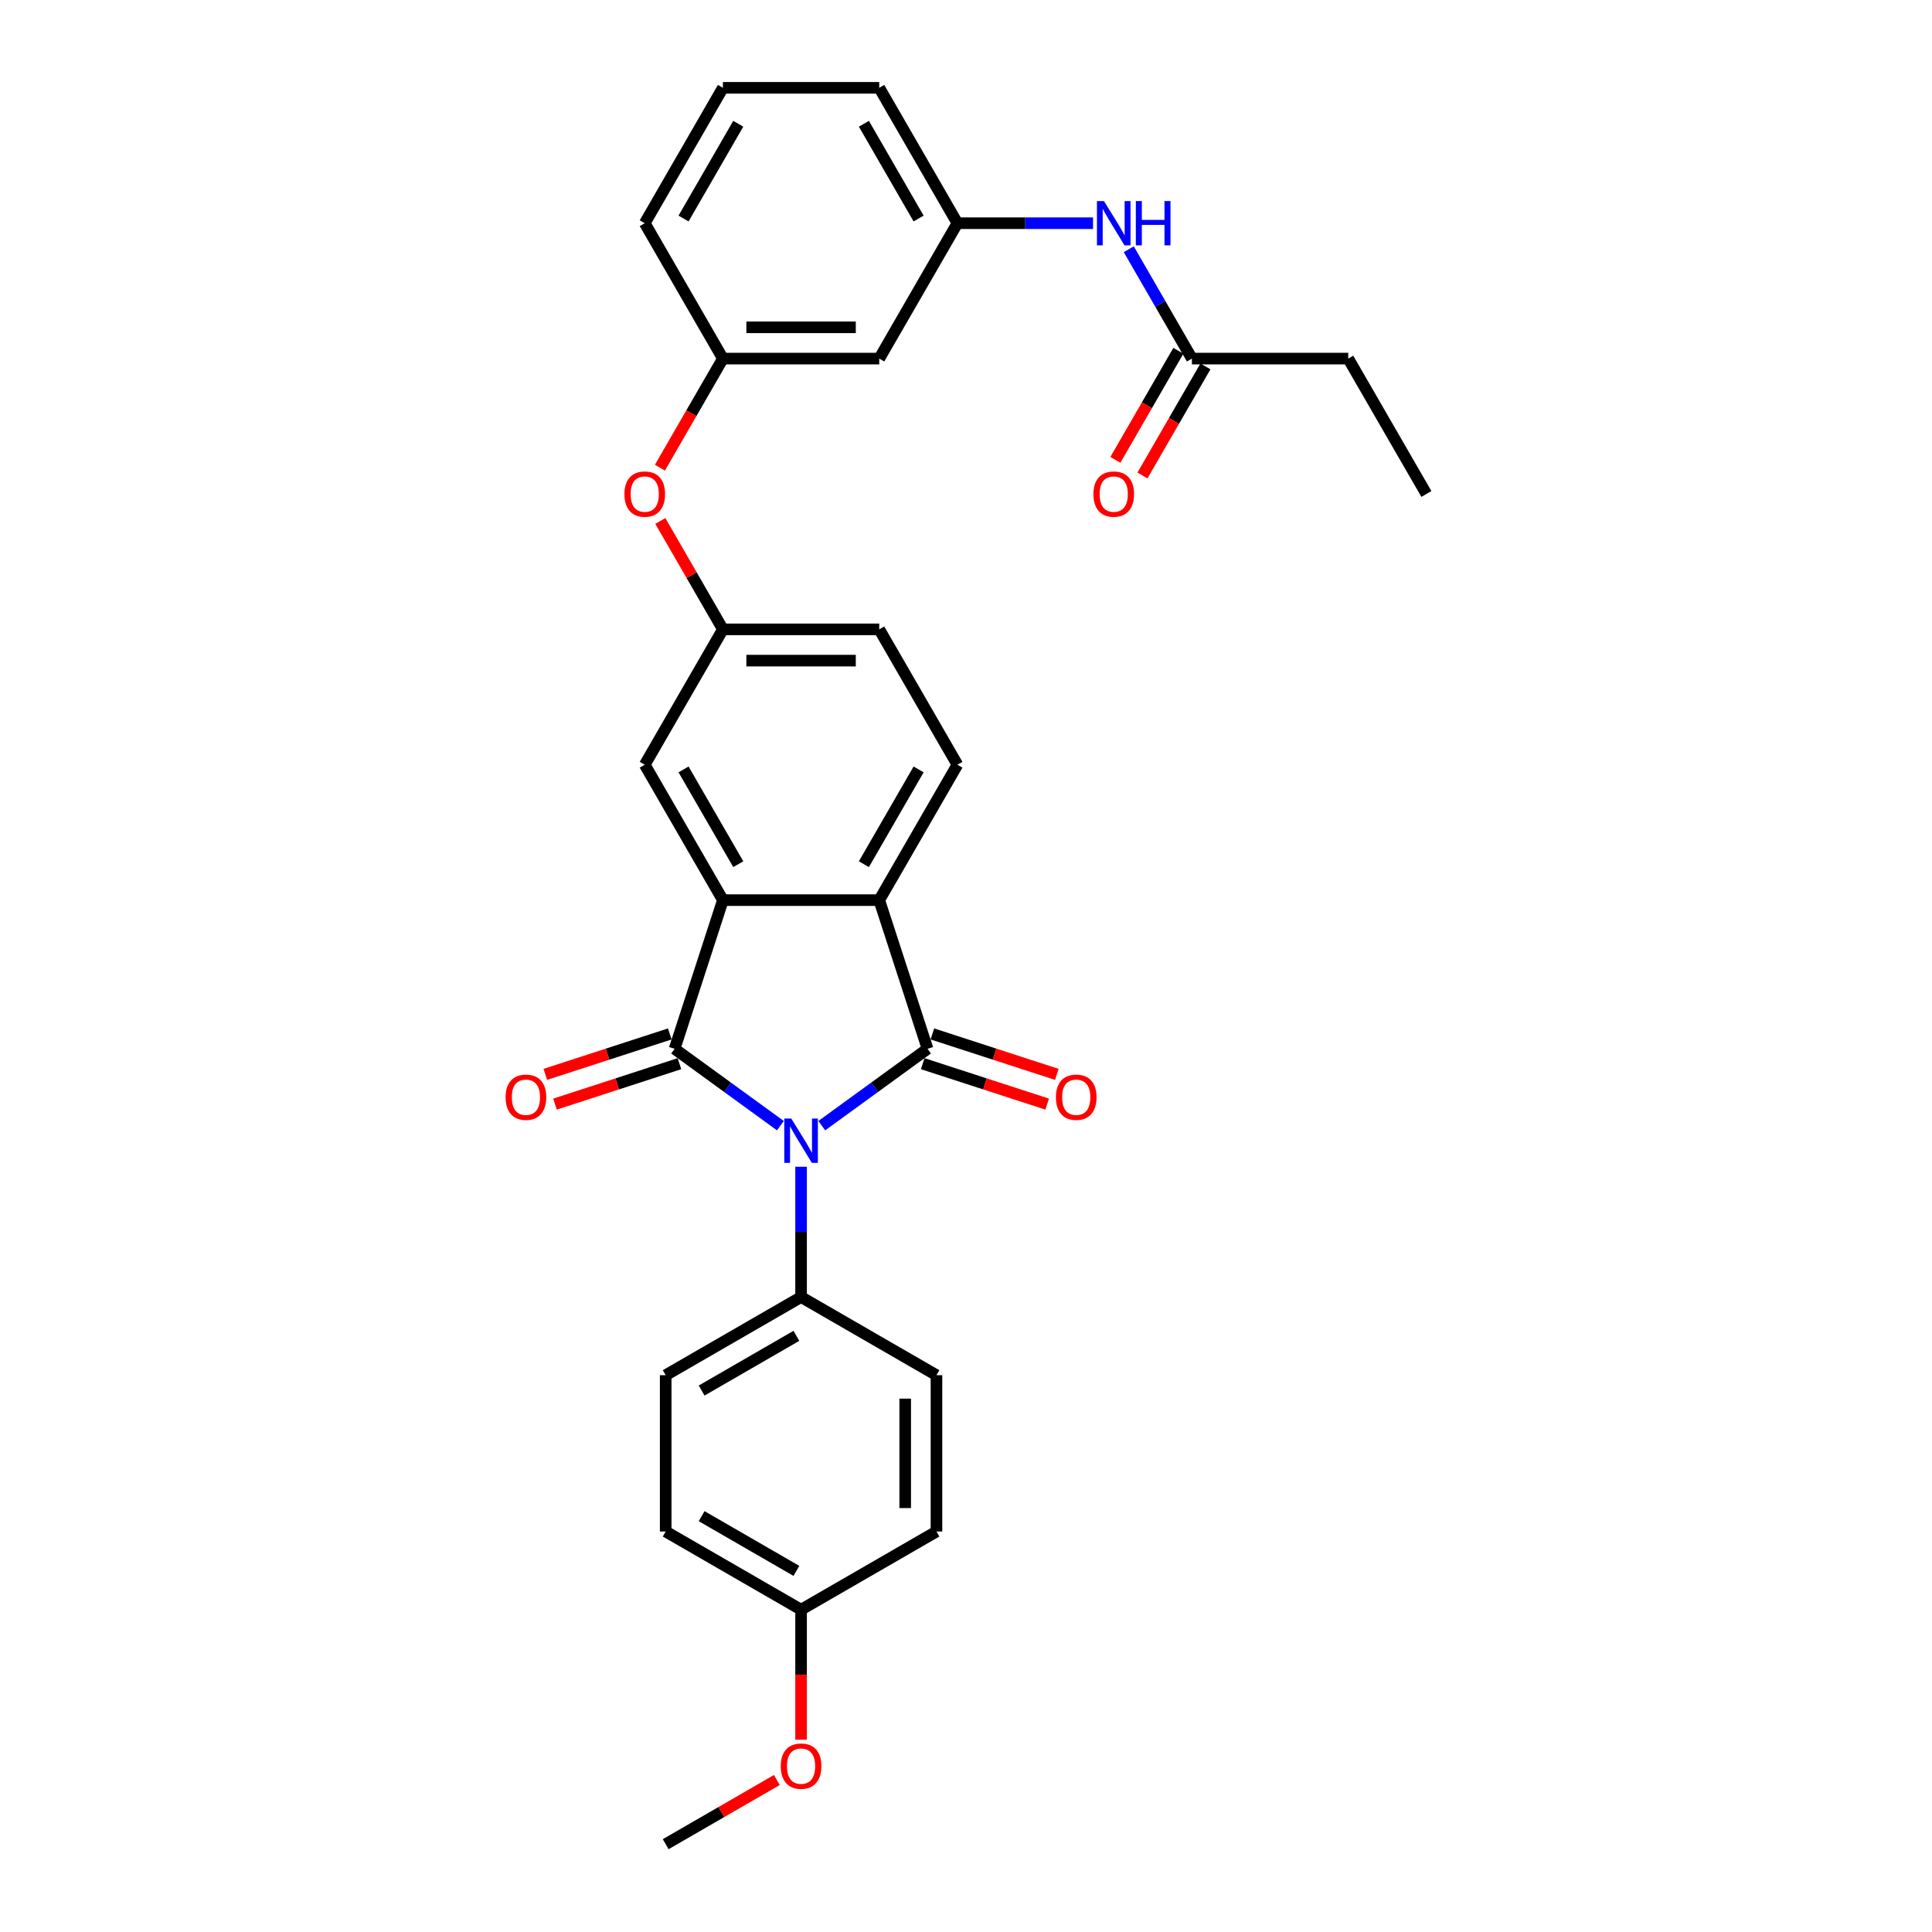 <?xml version='1.0' encoding='iso-8859-1'?>
<svg version='1.1' baseProfile='full'
              xmlns='http://www.w3.org/2000/svg'
                      xmlns:rdkit='http://www.rdkit.org/xml'
                      xmlns:xlink='http://www.w3.org/1999/xlink'
                  xml:space='preserve'
width='1000px' height='1000px' viewBox='0 0 1000 1000'>
<!-- END OF HEADER -->
<rect style='opacity:1.0;fill:#FFFFFF;stroke:none' width='1000' height='1000' x='0' y='0'> </rect>
<path class='bond-0' d='M 403.923,582.64 L 376.549,562.751' style='fill:none;fill-rule:evenodd;stroke:#0000FF;stroke-width:6px;stroke-linecap:butt;stroke-linejoin:miter;stroke-opacity:1' />
<path class='bond-0' d='M 376.549,562.751 L 349.174,542.862' style='fill:none;fill-rule:evenodd;stroke:#000000;stroke-width:6px;stroke-linecap:butt;stroke-linejoin:miter;stroke-opacity:1' />
<path class='bond-1' d='M 425.35,582.64 L 452.724,562.751' style='fill:none;fill-rule:evenodd;stroke:#0000FF;stroke-width:6px;stroke-linecap:butt;stroke-linejoin:miter;stroke-opacity:1' />
<path class='bond-1' d='M 452.724,562.751 L 480.099,542.862' style='fill:none;fill-rule:evenodd;stroke:#000000;stroke-width:6px;stroke-linecap:butt;stroke-linejoin:miter;stroke-opacity:1' />
<path class='bond-4' d='M 414.637,603.904 L 414.637,637.622' style='fill:none;fill-rule:evenodd;stroke:#0000FF;stroke-width:6px;stroke-linecap:butt;stroke-linejoin:miter;stroke-opacity:1' />
<path class='bond-4' d='M 414.637,637.622 L 414.637,671.339' style='fill:none;fill-rule:evenodd;stroke:#000000;stroke-width:6px;stroke-linecap:butt;stroke-linejoin:miter;stroke-opacity:1' />
<path class='bond-2' d='M 349.174,542.862 L 374.179,465.906' style='fill:none;fill-rule:evenodd;stroke:#000000;stroke-width:6px;stroke-linecap:butt;stroke-linejoin:miter;stroke-opacity:1' />
<path class='bond-6' d='M 346.674,535.167 L 314.467,545.631' style='fill:none;fill-rule:evenodd;stroke:#000000;stroke-width:6px;stroke-linecap:butt;stroke-linejoin:miter;stroke-opacity:1' />
<path class='bond-6' d='M 314.467,545.631 L 282.26,556.096' style='fill:none;fill-rule:evenodd;stroke:#FF0000;stroke-width:6px;stroke-linecap:butt;stroke-linejoin:miter;stroke-opacity:1' />
<path class='bond-6' d='M 351.675,550.558 L 319.468,561.022' style='fill:none;fill-rule:evenodd;stroke:#000000;stroke-width:6px;stroke-linecap:butt;stroke-linejoin:miter;stroke-opacity:1' />
<path class='bond-6' d='M 319.468,561.022 L 287.261,571.487' style='fill:none;fill-rule:evenodd;stroke:#FF0000;stroke-width:6px;stroke-linecap:butt;stroke-linejoin:miter;stroke-opacity:1' />
<path class='bond-3' d='M 480.099,542.862 L 455.095,465.906' style='fill:none;fill-rule:evenodd;stroke:#000000;stroke-width:6px;stroke-linecap:butt;stroke-linejoin:miter;stroke-opacity:1' />
<path class='bond-7' d='M 477.599,550.558 L 509.805,561.022' style='fill:none;fill-rule:evenodd;stroke:#000000;stroke-width:6px;stroke-linecap:butt;stroke-linejoin:miter;stroke-opacity:1' />
<path class='bond-7' d='M 509.805,561.022 L 542.012,571.487' style='fill:none;fill-rule:evenodd;stroke:#FF0000;stroke-width:6px;stroke-linecap:butt;stroke-linejoin:miter;stroke-opacity:1' />
<path class='bond-7' d='M 482.599,535.167 L 514.806,545.631' style='fill:none;fill-rule:evenodd;stroke:#000000;stroke-width:6px;stroke-linecap:butt;stroke-linejoin:miter;stroke-opacity:1' />
<path class='bond-7' d='M 514.806,545.631 L 547.013,556.096' style='fill:none;fill-rule:evenodd;stroke:#FF0000;stroke-width:6px;stroke-linecap:butt;stroke-linejoin:miter;stroke-opacity:1' />
<path class='bond-8' d='M 374.179,465.906 L 333.721,395.831' style='fill:none;fill-rule:evenodd;stroke:#000000;stroke-width:6px;stroke-linecap:butt;stroke-linejoin:miter;stroke-opacity:1' />
<path class='bond-8' d='M 382.125,447.304 L 353.804,398.251' style='fill:none;fill-rule:evenodd;stroke:#000000;stroke-width:6px;stroke-linecap:butt;stroke-linejoin:miter;stroke-opacity:1' />
<path class='bond-30' d='M 374.179,465.906 L 455.095,465.906' style='fill:none;fill-rule:evenodd;stroke:#000000;stroke-width:6px;stroke-linecap:butt;stroke-linejoin:miter;stroke-opacity:1' />
<path class='bond-5' d='M 455.095,465.906 L 495.553,395.831' style='fill:none;fill-rule:evenodd;stroke:#000000;stroke-width:6px;stroke-linecap:butt;stroke-linejoin:miter;stroke-opacity:1' />
<path class='bond-5' d='M 447.148,447.304 L 475.469,398.251' style='fill:none;fill-rule:evenodd;stroke:#000000;stroke-width:6px;stroke-linecap:butt;stroke-linejoin:miter;stroke-opacity:1' />
<path class='bond-17' d='M 414.637,671.339 L 344.561,711.797' style='fill:none;fill-rule:evenodd;stroke:#000000;stroke-width:6px;stroke-linecap:butt;stroke-linejoin:miter;stroke-opacity:1' />
<path class='bond-17' d='M 412.217,691.423 L 363.164,719.744' style='fill:none;fill-rule:evenodd;stroke:#000000;stroke-width:6px;stroke-linecap:butt;stroke-linejoin:miter;stroke-opacity:1' />
<path class='bond-18' d='M 414.637,671.339 L 484.712,711.797' style='fill:none;fill-rule:evenodd;stroke:#000000;stroke-width:6px;stroke-linecap:butt;stroke-linejoin:miter;stroke-opacity:1' />
<path class='bond-19' d='M 495.553,395.831 L 455.095,325.756' style='fill:none;fill-rule:evenodd;stroke:#000000;stroke-width:6px;stroke-linecap:butt;stroke-linejoin:miter;stroke-opacity:1' />
<path class='bond-11' d='M 333.721,395.831 L 374.179,325.756' style='fill:none;fill-rule:evenodd;stroke:#000000;stroke-width:6px;stroke-linecap:butt;stroke-linejoin:miter;stroke-opacity:1' />
<path class='bond-9' d='M 616.927,185.605 L 600.589,157.308' style='fill:none;fill-rule:evenodd;stroke:#000000;stroke-width:6px;stroke-linecap:butt;stroke-linejoin:miter;stroke-opacity:1' />
<path class='bond-9' d='M 600.589,157.308 L 584.252,129.01' style='fill:none;fill-rule:evenodd;stroke:#0000FF;stroke-width:6px;stroke-linecap:butt;stroke-linejoin:miter;stroke-opacity:1' />
<path class='bond-16' d='M 609.919,181.559 L 593.619,209.792' style='fill:none;fill-rule:evenodd;stroke:#000000;stroke-width:6px;stroke-linecap:butt;stroke-linejoin:miter;stroke-opacity:1' />
<path class='bond-16' d='M 593.619,209.792 L 577.319,238.025' style='fill:none;fill-rule:evenodd;stroke:#FF0000;stroke-width:6px;stroke-linecap:butt;stroke-linejoin:miter;stroke-opacity:1' />
<path class='bond-16' d='M 623.934,189.651 L 607.634,217.884' style='fill:none;fill-rule:evenodd;stroke:#000000;stroke-width:6px;stroke-linecap:butt;stroke-linejoin:miter;stroke-opacity:1' />
<path class='bond-16' d='M 607.634,217.884 L 591.334,246.116' style='fill:none;fill-rule:evenodd;stroke:#FF0000;stroke-width:6px;stroke-linecap:butt;stroke-linejoin:miter;stroke-opacity:1' />
<path class='bond-25' d='M 616.927,185.605 L 697.843,185.605' style='fill:none;fill-rule:evenodd;stroke:#000000;stroke-width:6px;stroke-linecap:butt;stroke-linejoin:miter;stroke-opacity:1' />
<path class='bond-10' d='M 565.755,115.53 L 530.654,115.53' style='fill:none;fill-rule:evenodd;stroke:#0000FF;stroke-width:6px;stroke-linecap:butt;stroke-linejoin:miter;stroke-opacity:1' />
<path class='bond-10' d='M 530.654,115.53 L 495.553,115.53' style='fill:none;fill-rule:evenodd;stroke:#000000;stroke-width:6px;stroke-linecap:butt;stroke-linejoin:miter;stroke-opacity:1' />
<path class='bond-14' d='M 374.179,325.756 L 357.981,297.701' style='fill:none;fill-rule:evenodd;stroke:#000000;stroke-width:6px;stroke-linecap:butt;stroke-linejoin:miter;stroke-opacity:1' />
<path class='bond-14' d='M 357.981,297.701 L 341.784,269.647' style='fill:none;fill-rule:evenodd;stroke:#FF0000;stroke-width:6px;stroke-linecap:butt;stroke-linejoin:miter;stroke-opacity:1' />
<path class='bond-32' d='M 374.179,325.756 L 455.095,325.756' style='fill:none;fill-rule:evenodd;stroke:#000000;stroke-width:6px;stroke-linecap:butt;stroke-linejoin:miter;stroke-opacity:1' />
<path class='bond-32' d='M 386.316,341.939 L 442.957,341.939' style='fill:none;fill-rule:evenodd;stroke:#000000;stroke-width:6px;stroke-linecap:butt;stroke-linejoin:miter;stroke-opacity:1' />
<path class='bond-12' d='M 455.095,185.605 L 374.179,185.605' style='fill:none;fill-rule:evenodd;stroke:#000000;stroke-width:6px;stroke-linecap:butt;stroke-linejoin:miter;stroke-opacity:1' />
<path class='bond-12' d='M 442.957,169.422 L 386.316,169.422' style='fill:none;fill-rule:evenodd;stroke:#000000;stroke-width:6px;stroke-linecap:butt;stroke-linejoin:miter;stroke-opacity:1' />
<path class='bond-13' d='M 455.095,185.605 L 495.553,115.53' style='fill:none;fill-rule:evenodd;stroke:#000000;stroke-width:6px;stroke-linecap:butt;stroke-linejoin:miter;stroke-opacity:1' />
<path class='bond-33' d='M 495.553,115.53 L 455.095,45.455' style='fill:none;fill-rule:evenodd;stroke:#000000;stroke-width:6px;stroke-linecap:butt;stroke-linejoin:miter;stroke-opacity:1' />
<path class='bond-33' d='M 475.469,113.11 L 447.148,64.057' style='fill:none;fill-rule:evenodd;stroke:#000000;stroke-width:6px;stroke-linecap:butt;stroke-linejoin:miter;stroke-opacity:1' />
<path class='bond-15' d='M 341.578,242.07 L 357.878,213.838' style='fill:none;fill-rule:evenodd;stroke:#FF0000;stroke-width:6px;stroke-linecap:butt;stroke-linejoin:miter;stroke-opacity:1' />
<path class='bond-15' d='M 357.878,213.838 L 374.179,185.605' style='fill:none;fill-rule:evenodd;stroke:#000000;stroke-width:6px;stroke-linecap:butt;stroke-linejoin:miter;stroke-opacity:1' />
<path class='bond-27' d='M 374.179,185.605 L 333.721,115.53' style='fill:none;fill-rule:evenodd;stroke:#000000;stroke-width:6px;stroke-linecap:butt;stroke-linejoin:miter;stroke-opacity:1' />
<path class='bond-22' d='M 344.561,711.797 L 344.561,792.713' style='fill:none;fill-rule:evenodd;stroke:#000000;stroke-width:6px;stroke-linecap:butt;stroke-linejoin:miter;stroke-opacity:1' />
<path class='bond-21' d='M 484.712,711.797 L 484.712,792.713' style='fill:none;fill-rule:evenodd;stroke:#000000;stroke-width:6px;stroke-linecap:butt;stroke-linejoin:miter;stroke-opacity:1' />
<path class='bond-21' d='M 468.529,723.935 L 468.529,780.576' style='fill:none;fill-rule:evenodd;stroke:#000000;stroke-width:6px;stroke-linecap:butt;stroke-linejoin:miter;stroke-opacity:1' />
<path class='bond-20' d='M 414.637,833.171 L 484.712,792.713' style='fill:none;fill-rule:evenodd;stroke:#000000;stroke-width:6px;stroke-linecap:butt;stroke-linejoin:miter;stroke-opacity:1' />
<path class='bond-23' d='M 414.637,833.171 L 414.637,866.824' style='fill:none;fill-rule:evenodd;stroke:#000000;stroke-width:6px;stroke-linecap:butt;stroke-linejoin:miter;stroke-opacity:1' />
<path class='bond-23' d='M 414.637,866.824 L 414.637,900.477' style='fill:none;fill-rule:evenodd;stroke:#FF0000;stroke-width:6px;stroke-linecap:butt;stroke-linejoin:miter;stroke-opacity:1' />
<path class='bond-31' d='M 414.637,833.171 L 344.561,792.713' style='fill:none;fill-rule:evenodd;stroke:#000000;stroke-width:6px;stroke-linecap:butt;stroke-linejoin:miter;stroke-opacity:1' />
<path class='bond-31' d='M 412.217,813.088 L 363.164,784.767' style='fill:none;fill-rule:evenodd;stroke:#000000;stroke-width:6px;stroke-linecap:butt;stroke-linejoin:miter;stroke-opacity:1' />
<path class='bond-28' d='M 402.095,921.329 L 373.328,937.937' style='fill:none;fill-rule:evenodd;stroke:#FF0000;stroke-width:6px;stroke-linecap:butt;stroke-linejoin:miter;stroke-opacity:1' />
<path class='bond-28' d='M 373.328,937.937 L 344.561,954.545' style='fill:none;fill-rule:evenodd;stroke:#000000;stroke-width:6px;stroke-linecap:butt;stroke-linejoin:miter;stroke-opacity:1' />
<path class='bond-24' d='M 374.179,45.455 L 333.721,115.53' style='fill:none;fill-rule:evenodd;stroke:#000000;stroke-width:6px;stroke-linecap:butt;stroke-linejoin:miter;stroke-opacity:1' />
<path class='bond-24' d='M 382.125,64.057 L 353.804,113.11' style='fill:none;fill-rule:evenodd;stroke:#000000;stroke-width:6px;stroke-linecap:butt;stroke-linejoin:miter;stroke-opacity:1' />
<path class='bond-26' d='M 374.179,45.455 L 455.095,45.455' style='fill:none;fill-rule:evenodd;stroke:#000000;stroke-width:6px;stroke-linecap:butt;stroke-linejoin:miter;stroke-opacity:1' />
<path class='bond-29' d='M 697.843,185.605 L 738.301,255.681' style='fill:none;fill-rule:evenodd;stroke:#000000;stroke-width:6px;stroke-linecap:butt;stroke-linejoin:miter;stroke-opacity:1' />
<path  class='atom-0' d='M 409.571 578.966
L 417.08 591.103
Q 417.825 592.301, 419.022 594.469
Q 420.22 596.638, 420.285 596.767
L 420.285 578.966
L 423.327 578.966
L 423.327 601.881
L 420.187 601.881
L 412.128 588.611
Q 411.19 587.057, 410.186 585.277
Q 409.215 583.497, 408.924 582.947
L 408.924 601.881
L 405.946 601.881
L 405.946 578.966
L 409.571 578.966
' fill='#0000FF'/>
<path  class='atom-7' d='M 261.699 567.931
Q 261.699 562.429, 264.418 559.354
Q 267.137 556.279, 272.218 556.279
Q 277.3 556.279, 280.019 559.354
Q 282.738 562.429, 282.738 567.931
Q 282.738 573.498, 279.986 576.67
Q 277.235 579.81, 272.218 579.81
Q 267.169 579.81, 264.418 576.67
Q 261.699 573.531, 261.699 567.931
M 272.218 577.22
Q 275.714 577.22, 277.591 574.89
Q 279.501 572.527, 279.501 567.931
Q 279.501 563.432, 277.591 561.167
Q 275.714 558.869, 272.218 558.869
Q 268.723 558.869, 266.813 561.134
Q 264.936 563.4, 264.936 567.931
Q 264.936 572.56, 266.813 574.89
Q 268.723 577.22, 272.218 577.22
' fill='#FF0000'/>
<path  class='atom-8' d='M 546.536 567.931
Q 546.536 562.429, 549.254 559.354
Q 551.973 556.279, 557.055 556.279
Q 562.136 556.279, 564.855 559.354
Q 567.574 562.429, 567.574 567.931
Q 567.574 573.498, 564.823 576.67
Q 562.072 579.81, 557.055 579.81
Q 552.006 579.81, 549.254 576.67
Q 546.536 573.531, 546.536 567.931
M 557.055 577.22
Q 560.55 577.22, 562.428 574.89
Q 564.337 572.527, 564.337 567.931
Q 564.337 563.432, 562.428 561.167
Q 560.55 558.869, 557.055 558.869
Q 553.559 558.869, 551.65 561.134
Q 549.772 563.4, 549.772 567.931
Q 549.772 572.56, 551.65 574.89
Q 553.559 577.22, 557.055 577.22
' fill='#FF0000'/>
<path  class='atom-11' d='M 571.403 104.072
L 578.912 116.21
Q 579.657 117.407, 580.854 119.576
Q 582.052 121.744, 582.117 121.874
L 582.117 104.072
L 585.159 104.072
L 585.159 126.988
L 582.019 126.988
L 573.96 113.717
Q 573.022 112.164, 572.018 110.384
Q 571.047 108.603, 570.756 108.053
L 570.756 126.988
L 567.778 126.988
L 567.778 104.072
L 571.403 104.072
' fill='#0000FF'/>
<path  class='atom-11' d='M 587.91 104.072
L 591.017 104.072
L 591.017 113.814
L 602.734 113.814
L 602.734 104.072
L 605.841 104.072
L 605.841 126.988
L 602.734 126.988
L 602.734 116.404
L 591.017 116.404
L 591.017 126.988
L 587.91 126.988
L 587.91 104.072
' fill='#0000FF'/>
<path  class='atom-15' d='M 323.201 255.745
Q 323.201 250.243, 325.92 247.168
Q 328.639 244.093, 333.721 244.093
Q 338.802 244.093, 341.521 247.168
Q 344.24 250.243, 344.24 255.745
Q 344.24 261.312, 341.489 264.484
Q 338.737 267.624, 333.721 267.624
Q 328.671 267.624, 325.92 264.484
Q 323.201 261.345, 323.201 255.745
M 333.721 265.034
Q 337.216 265.034, 339.093 262.704
Q 341.003 260.341, 341.003 255.745
Q 341.003 251.246, 339.093 248.981
Q 337.216 246.683, 333.721 246.683
Q 330.225 246.683, 328.315 248.948
Q 326.438 251.214, 326.438 255.745
Q 326.438 260.374, 328.315 262.704
Q 330.225 265.034, 333.721 265.034
' fill='#FF0000'/>
<path  class='atom-17' d='M 565.95 255.745
Q 565.95 250.243, 568.668 247.168
Q 571.387 244.093, 576.469 244.093
Q 581.55 244.093, 584.269 247.168
Q 586.988 250.243, 586.988 255.745
Q 586.988 261.312, 584.237 264.484
Q 581.485 267.624, 576.469 267.624
Q 571.419 267.624, 568.668 264.484
Q 565.95 261.345, 565.95 255.745
M 576.469 265.034
Q 579.964 265.034, 581.841 262.704
Q 583.751 260.341, 583.751 255.745
Q 583.751 251.246, 581.841 248.981
Q 579.964 246.683, 576.469 246.683
Q 572.973 246.683, 571.063 248.948
Q 569.186 251.214, 569.186 255.745
Q 569.186 260.374, 571.063 262.704
Q 572.973 265.034, 576.469 265.034
' fill='#FF0000'/>
<path  class='atom-24' d='M 404.118 914.152
Q 404.118 908.65, 406.836 905.575
Q 409.555 902.5, 414.637 902.5
Q 419.718 902.5, 422.437 905.575
Q 425.156 908.65, 425.156 914.152
Q 425.156 919.719, 422.405 922.891
Q 419.653 926.031, 414.637 926.031
Q 409.587 926.031, 406.836 922.891
Q 404.118 919.752, 404.118 914.152
M 414.637 923.441
Q 418.132 923.441, 420.009 921.111
Q 421.919 918.748, 421.919 914.152
Q 421.919 909.653, 420.009 907.388
Q 418.132 905.09, 414.637 905.09
Q 411.141 905.09, 409.231 907.355
Q 407.354 909.621, 407.354 914.152
Q 407.354 918.781, 409.231 921.111
Q 411.141 923.441, 414.637 923.441
' fill='#FF0000'/>
</svg>
